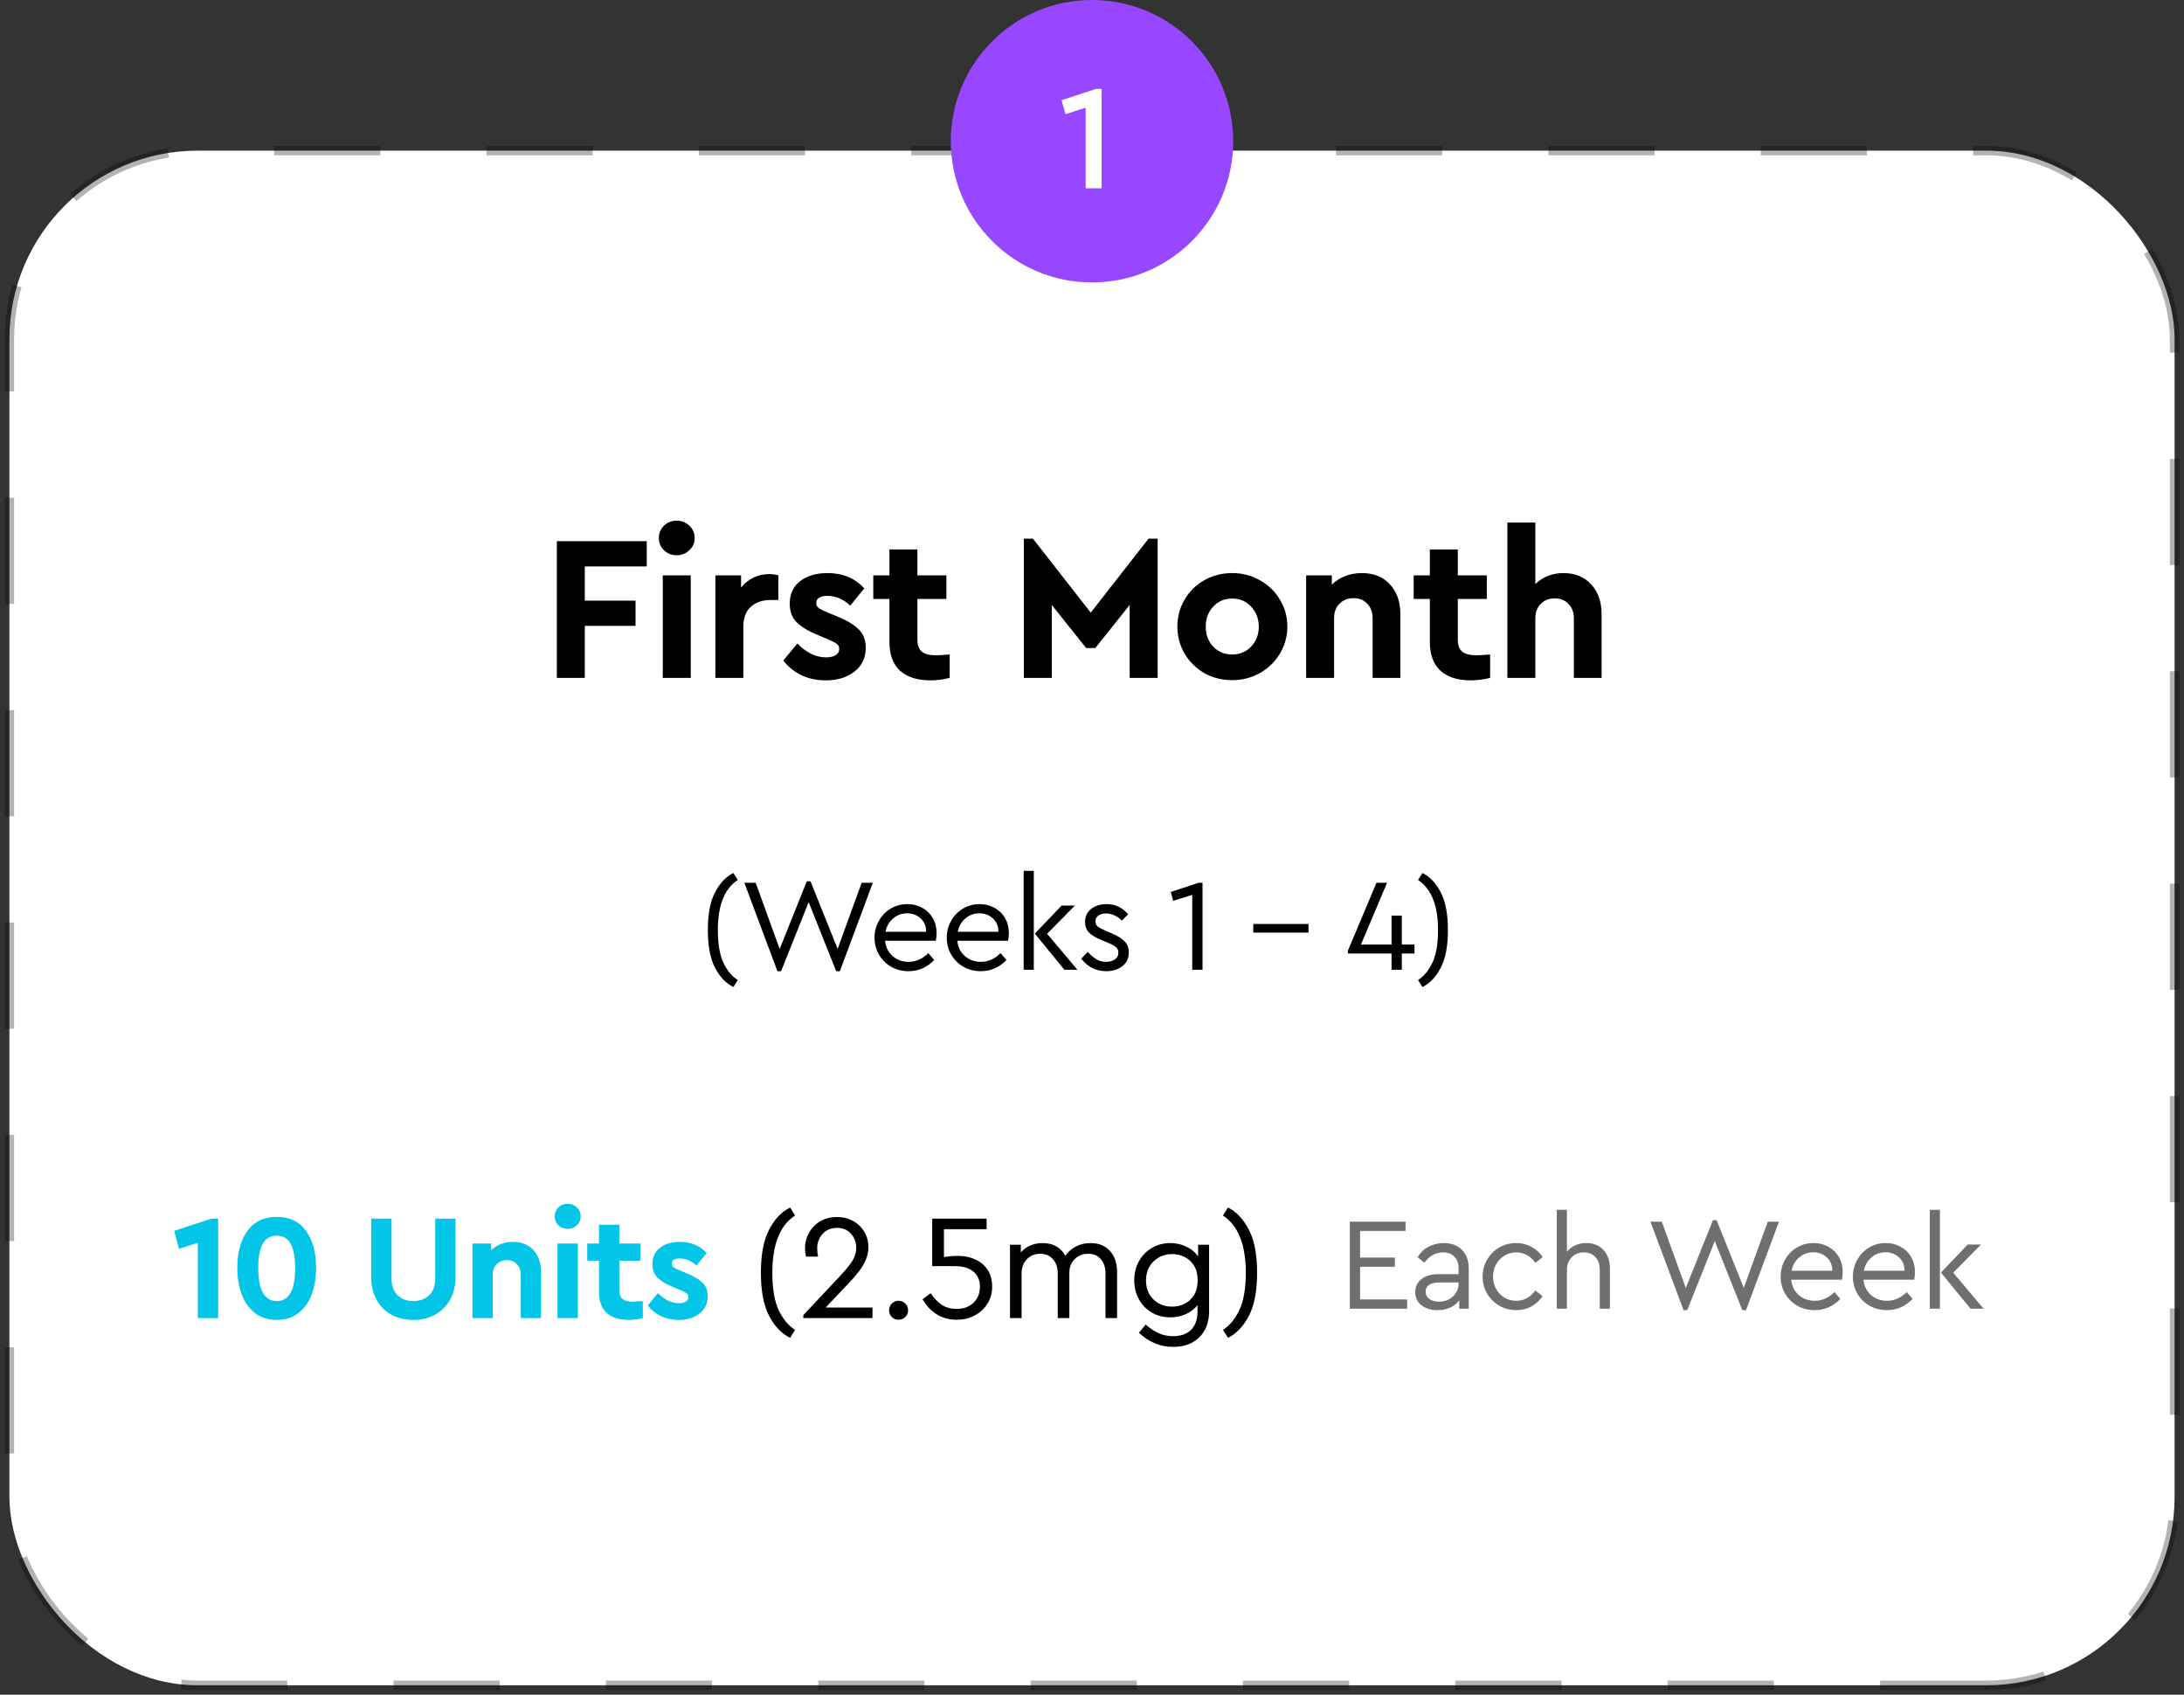 <svg xmlns="http://www.w3.org/2000/svg" width="232" height="180" viewBox="0 0 232 180" fill="none"><rect x="0" y="0" width="232" height="180" fill="#333333" stroke="none"/><rect x="231" y="179" width="230" height="163" rx="20" transform="rotate(180 231 179)" fill="white" stroke="black" stroke-opacity="0.3" stroke-dasharray="11.28 11.28"></rect><path d="M59.153 57.48H68.701V60.164H62.123V63.794H67.513V66.478H62.123V72H59.153V57.48ZM70.406 61.11H73.376V72H70.406V61.11ZM71.88 58.976C71.352 58.976 70.905 58.8 70.538 58.448C70.172 58.096 69.988 57.663 69.988 57.15C69.988 56.622 70.172 56.182 70.538 55.83C70.905 55.478 71.352 55.302 71.88 55.302C72.408 55.302 72.856 55.478 73.222 55.83C73.604 56.182 73.794 56.622 73.794 57.15C73.794 57.663 73.604 58.096 73.222 58.448C72.856 58.8 72.408 58.976 71.88 58.976ZM82.68 61.11V63.728H81.888C80.993 63.728 80.282 63.97 79.754 64.454C79.226 64.923 78.962 65.627 78.962 66.566V72H75.992V61.11H78.72V62.408C79.087 61.953 79.527 61.601 80.04 61.352C80.553 61.103 81.111 60.978 81.712 60.978C82.079 60.978 82.401 61.022 82.68 61.11ZM87.719 72.264C86.766 72.264 85.9 72.081 85.123 71.714C84.346 71.333 83.708 70.812 83.209 70.152L84.705 68.348C85.658 69.331 86.678 69.822 87.763 69.822C88.159 69.822 88.489 69.749 88.753 69.602C89.017 69.441 89.149 69.213 89.149 68.92C89.149 68.685 89.061 68.509 88.885 68.392C88.724 68.26 88.438 68.106 88.027 67.93L86.861 67.446C85.864 67.035 85.116 66.581 84.617 66.082C84.133 65.583 83.891 64.931 83.891 64.124C83.891 63.097 84.258 62.298 84.991 61.726C85.739 61.154 86.707 60.868 87.895 60.868C89.523 60.868 90.828 61.411 91.811 62.496L90.315 64.322C89.582 63.633 88.768 63.288 87.873 63.288C87.506 63.288 87.22 63.354 87.015 63.486C86.81 63.618 86.707 63.809 86.707 64.058C86.707 64.263 86.788 64.432 86.949 64.564C87.125 64.696 87.426 64.85 87.851 65.026L88.907 65.466C89.963 65.891 90.733 66.353 91.217 66.852C91.716 67.336 91.965 67.981 91.965 68.788C91.965 69.873 91.562 70.724 90.755 71.34C89.963 71.956 88.951 72.264 87.719 72.264ZM100.884 69.514V72C100.18 72.176 99.498 72.264 98.838 72.264C97.46 72.264 96.389 71.927 95.626 71.252C94.864 70.563 94.482 69.536 94.482 68.172V63.618H92.766V61.11H94.482V58.36H97.452V61.11H100.532V63.618H97.452V67.908C97.452 68.524 97.614 68.964 97.936 69.228C98.259 69.477 98.772 69.602 99.476 69.602C99.652 69.602 100.122 69.573 100.884 69.514ZM122.972 57.216V72H120.002V64.256L116.35 68.832H115.382L111.73 64.256V72H108.76V57.216H109.728L115.866 65.07L122.004 57.216H122.972ZM130.877 72.242C129.806 72.242 128.823 71.993 127.929 71.494C127.049 70.981 126.352 70.291 125.839 69.426C125.325 68.546 125.069 67.585 125.069 66.544C125.069 65.503 125.325 64.549 125.839 63.684C126.352 62.804 127.056 62.115 127.951 61.616C128.845 61.117 129.828 60.868 130.899 60.868C131.969 60.868 132.952 61.125 133.847 61.638C134.741 62.137 135.445 62.819 135.959 63.684C136.487 64.549 136.751 65.503 136.751 66.544C136.751 67.585 136.487 68.546 135.959 69.426C135.445 70.291 134.734 70.981 133.825 71.494C132.93 71.993 131.947 72.242 130.877 72.242ZM130.899 69.514C131.705 69.514 132.373 69.235 132.901 68.678C133.443 68.121 133.715 67.417 133.715 66.566C133.715 65.715 133.443 65.004 132.901 64.432C132.373 63.86 131.705 63.574 130.899 63.574C130.077 63.574 129.403 63.86 128.875 64.432C128.347 64.989 128.083 65.701 128.083 66.566C128.083 67.417 128.347 68.121 128.875 68.678C129.403 69.235 130.077 69.514 130.899 69.514ZM144.665 60.868C145.926 60.868 146.924 61.271 147.657 62.078C148.39 62.87 148.757 63.926 148.757 65.246V72H145.809V65.642C145.809 65.011 145.618 64.505 145.237 64.124C144.87 63.728 144.386 63.53 143.785 63.53C143.184 63.53 142.685 63.728 142.289 64.124C141.908 64.505 141.717 65.011 141.717 65.642V72H138.747V61.11H141.475V62.1C141.856 61.719 142.318 61.418 142.861 61.198C143.418 60.978 144.02 60.868 144.665 60.868ZM158.29 69.514V72C157.586 72.176 156.904 72.264 156.244 72.264C154.865 72.264 153.794 71.927 153.032 71.252C152.269 70.563 151.888 69.536 151.888 68.172V63.618H150.172V61.11H151.888V58.36H154.858V61.11H157.938V63.618H154.858V67.908C154.858 68.524 155.019 68.964 155.342 69.228C155.664 69.477 156.178 69.602 156.882 69.602C157.058 69.602 157.527 69.573 158.29 69.514ZM166.086 60.868C167.318 60.868 168.3 61.271 169.034 62.078C169.767 62.87 170.134 63.926 170.134 65.246V72H167.186V65.664C167.186 65.033 166.995 64.527 166.614 64.146C166.247 63.75 165.763 63.552 165.162 63.552C164.56 63.552 164.062 63.75 163.666 64.146C163.284 64.527 163.094 65.033 163.094 65.664V72H160.124V55.5H163.094V62.034C163.46 61.667 163.9 61.381 164.414 61.176C164.927 60.971 165.484 60.868 166.086 60.868Z" fill="black"></path><path d="M77.908 104.834C77.124 104.451 76.475 103.775 75.962 102.804C75.448 101.824 75.192 100.485 75.192 98.786C75.192 97.078 75.448 95.739 75.962 94.768C76.475 93.788 77.124 93.107 77.908 92.724L78.37 93.466C76.96 94.381 76.256 96.154 76.256 98.786C76.256 100.261 76.452 101.418 76.844 102.258C77.245 103.098 77.754 103.709 78.37 104.092L77.908 104.834ZM92.719 93.76L89.219 103.154H88.827L85.901 95.818L82.975 103.154H82.583L79.069 93.76H80.273L82.821 100.802L85.705 93.606H86.097L88.981 100.788L91.529 93.76H92.719ZM99.409 99.92H94.019C94.084 100.592 94.35 101.133 94.817 101.544C95.284 101.955 95.853 102.16 96.525 102.16C97.299 102.16 97.995 101.852 98.611 101.236L99.241 101.964C98.886 102.337 98.475 102.631 98.009 102.846C97.552 103.051 97.052 103.154 96.511 103.154C95.839 103.154 95.228 103 94.677 102.692C94.126 102.375 93.692 101.945 93.375 101.404C93.058 100.863 92.899 100.261 92.899 99.598C92.899 98.945 93.053 98.347 93.361 97.806C93.669 97.255 94.089 96.821 94.621 96.504C95.153 96.187 95.741 96.028 96.385 96.028C96.963 96.028 97.491 96.159 97.967 96.42C98.443 96.681 98.816 97.045 99.087 97.512C99.358 97.979 99.493 98.511 99.493 99.108C99.493 99.369 99.465 99.64 99.409 99.92ZM96.357 97.008C95.787 97.008 95.293 97.19 94.873 97.554C94.453 97.909 94.182 98.38 94.061 98.968H98.387C98.377 98.361 98.177 97.885 97.785 97.54C97.402 97.185 96.926 97.008 96.357 97.008ZM107.084 99.92H101.694C101.76 100.592 102.026 101.133 102.492 101.544C102.959 101.955 103.528 102.16 104.2 102.16C104.975 102.16 105.67 101.852 106.286 101.236L106.916 101.964C106.562 102.337 106.151 102.631 105.684 102.846C105.227 103.051 104.728 103.154 104.186 103.154C103.514 103.154 102.903 103 102.352 102.692C101.802 102.375 101.368 101.945 101.05 101.404C100.733 100.863 100.574 100.261 100.574 99.598C100.574 98.945 100.728 98.347 101.036 97.806C101.344 97.255 101.764 96.821 102.296 96.504C102.828 96.187 103.416 96.028 104.06 96.028C104.639 96.028 105.166 96.159 105.642 96.42C106.118 96.681 106.492 97.045 106.762 97.512C107.033 97.979 107.168 98.511 107.168 99.108C107.168 99.369 107.14 99.64 107.084 99.92ZM104.032 97.008C103.463 97.008 102.968 97.19 102.548 97.554C102.128 97.909 101.858 98.38 101.736 98.968H106.062C106.053 98.361 105.852 97.885 105.46 97.54C105.078 97.185 104.602 97.008 104.032 97.008ZM108.74 92.5H109.818V103H108.74V92.5ZM114.452 103H113.066L109.93 99.164L112.772 96.182H114.186L111.232 99.178L114.452 103ZM117.516 103.154C116.946 103.154 116.433 103.033 115.976 102.79C115.528 102.538 115.154 102.216 114.856 101.824L115.542 101.11C115.868 101.446 116.181 101.707 116.48 101.894C116.778 102.071 117.119 102.16 117.502 102.16C117.875 102.16 118.183 102.076 118.426 101.908C118.678 101.731 118.804 101.493 118.804 101.194C118.804 100.923 118.71 100.718 118.524 100.578C118.337 100.429 118.034 100.27 117.614 100.102L116.956 99.822C116.386 99.589 115.962 99.332 115.682 99.052C115.402 98.763 115.262 98.389 115.262 97.932C115.262 97.335 115.481 96.868 115.92 96.532C116.358 96.196 116.904 96.028 117.558 96.028C118.034 96.028 118.463 96.126 118.846 96.322C119.228 96.509 119.56 96.77 119.84 97.106L119.182 97.778C118.948 97.545 118.687 97.363 118.398 97.232C118.118 97.092 117.819 97.022 117.502 97.022C117.166 97.022 116.89 97.097 116.676 97.246C116.47 97.395 116.368 97.605 116.368 97.876C116.368 98.091 116.447 98.268 116.606 98.408C116.774 98.539 117.063 98.693 117.474 98.87L118.104 99.136C118.738 99.407 119.196 99.696 119.476 100.004C119.765 100.303 119.91 100.685 119.91 101.152C119.91 101.787 119.676 102.281 119.21 102.636C118.752 102.981 118.188 103.154 117.516 103.154ZM127.74 93.76V103H126.648V95.048L124.632 95.678L124.366 94.74L127.334 93.76H127.74ZM133.132 98.142H138.998V99.052H133.132V98.142ZM150.255 101.278H148.911V103H147.819V101.278H143.185V100.97L146.223 93.76H147.343L144.571 100.326H147.819V97.246H148.911V100.326H150.255V101.278ZM150.63 104.092C151.246 103.709 151.755 103.098 152.156 102.258C152.558 101.418 152.758 100.261 152.758 98.786C152.758 96.163 152.049 94.39 150.63 93.466L151.106 92.724C151.881 93.107 152.525 93.788 153.038 94.768C153.552 95.739 153.808 97.078 153.808 98.786C153.808 100.494 153.552 101.833 153.038 102.804C152.525 103.775 151.881 104.451 151.106 104.834L150.63 104.092Z" fill="black"></path><path d="M23.175 129.44V140H21.015V132L19.015 132.64L18.503 130.736L22.455 129.44H23.175ZM29.402 140.192C28.485 140.192 27.712 139.947 27.082 139.456C26.453 138.965 25.984 138.304 25.674 137.472C25.365 136.629 25.21 135.685 25.21 134.64C25.21 133.029 25.568 131.728 26.282 130.736C26.997 129.744 28.037 129.248 29.402 129.248C30.768 129.248 31.802 129.744 32.507 130.736C33.221 131.728 33.578 133.029 33.578 134.64C33.578 135.685 33.424 136.629 33.114 137.472C32.805 138.304 32.336 138.965 31.706 139.456C31.088 139.947 30.32 140.192 29.402 140.192ZM31.355 134.656C31.355 133.536 31.195 132.688 30.875 132.112C30.565 131.536 30.075 131.248 29.402 131.248C28.72 131.248 28.218 131.536 27.898 132.112C27.589 132.688 27.434 133.536 27.434 134.656C27.434 137.013 28.09 138.192 29.402 138.192C30.704 138.192 31.355 137.013 31.355 134.656ZM43.91 140.192C43.046 140.192 42.273 140.011 41.59 139.648C40.918 139.275 40.39 138.747 40.006 138.064C39.622 137.371 39.43 136.56 39.43 135.632V129.44H41.59V135.792C41.59 136.56 41.804 137.152 42.23 137.568C42.668 137.984 43.228 138.192 43.91 138.192C44.604 138.192 45.164 137.984 45.59 137.568C46.017 137.152 46.23 136.56 46.23 135.792V129.44H48.39V135.632C48.39 136.56 48.193 137.371 47.798 138.064C47.414 138.747 46.881 139.275 46.198 139.648C45.526 140.011 44.764 140.192 43.91 140.192ZM54.489 131.904C55.406 131.904 56.132 132.197 56.665 132.784C57.198 133.36 57.465 134.128 57.465 135.088V140H55.321V135.376C55.321 134.917 55.182 134.549 54.905 134.272C54.638 133.984 54.286 133.84 53.849 133.84C53.411 133.84 53.049 133.984 52.761 134.272C52.483 134.549 52.345 134.917 52.345 135.376V140H50.185V132.08H52.169V132.8C52.446 132.523 52.782 132.304 53.177 132.144C53.582 131.984 54.02 131.904 54.489 131.904ZM59.222 132.08H61.382V140H59.222V132.08ZM60.294 130.528C59.91 130.528 59.584 130.4 59.318 130.144C59.051 129.888 58.918 129.573 58.918 129.2C58.918 128.816 59.051 128.496 59.318 128.24C59.584 127.984 59.91 127.856 60.294 127.856C60.678 127.856 61.003 127.984 61.27 128.24C61.547 128.496 61.686 128.816 61.686 129.2C61.686 129.573 61.547 129.888 61.27 130.144C61.003 130.4 60.678 130.528 60.294 130.528ZM68.284 138.192V140C67.772 140.128 67.276 140.192 66.796 140.192C65.794 140.192 65.015 139.947 64.46 139.456C63.906 138.955 63.628 138.208 63.628 137.216V133.904H62.38V132.08H63.628V130.08H65.788V132.08H68.028V133.904H65.788V137.024C65.788 137.472 65.906 137.792 66.14 137.984C66.375 138.165 66.748 138.256 67.26 138.256C67.388 138.256 67.73 138.235 68.284 138.192ZM72.09 140.192C71.397 140.192 70.767 140.059 70.202 139.792C69.637 139.515 69.173 139.136 68.81 138.656L69.898 137.344C70.591 138.059 71.333 138.416 72.122 138.416C72.41 138.416 72.65 138.363 72.842 138.256C73.034 138.139 73.13 137.973 73.13 137.76C73.13 137.589 73.066 137.461 72.938 137.376C72.821 137.28 72.613 137.168 72.314 137.04L71.466 136.688C70.741 136.389 70.197 136.059 69.834 135.696C69.482 135.333 69.306 134.859 69.306 134.272C69.306 133.525 69.573 132.944 70.106 132.528C70.65 132.112 71.354 131.904 72.218 131.904C73.402 131.904 74.351 132.299 75.066 133.088L73.978 134.416C73.445 133.915 72.853 133.664 72.202 133.664C71.935 133.664 71.727 133.712 71.578 133.808C71.429 133.904 71.354 134.043 71.354 134.224C71.354 134.373 71.413 134.496 71.53 134.592C71.658 134.688 71.877 134.8 72.186 134.928L72.954 135.248C73.722 135.557 74.282 135.893 74.634 136.256C74.997 136.608 75.178 137.077 75.178 137.664C75.178 138.453 74.885 139.072 74.298 139.52C73.722 139.968 72.986 140.192 72.09 140.192Z" fill="#02C5E8"></path><path d="M83.931 142.096C83.035 141.659 82.293 140.885 81.707 139.776C81.12 138.656 80.827 137.125 80.827 135.184C80.827 133.232 81.12 131.701 81.707 130.592C82.293 129.472 83.035 128.693 83.931 128.256L84.459 129.104C82.848 130.149 82.043 132.176 82.043 135.184C82.043 136.869 82.267 138.192 82.715 139.152C83.174 140.112 83.755 140.811 84.459 141.248L83.931 142.096ZM92.681 138.88V140H85.337V139.68L89.097 135.68C89.737 135.008 90.206 134.443 90.505 133.984C90.803 133.515 90.953 133.029 90.953 132.528C90.953 131.941 90.766 131.445 90.393 131.04C90.03 130.624 89.539 130.416 88.921 130.416C88.281 130.416 87.769 130.629 87.385 131.056C87.001 131.483 86.809 131.995 86.809 132.592C86.809 132.891 86.841 133.184 86.905 133.472H85.625C85.55 133.184 85.513 132.875 85.513 132.544C85.513 131.989 85.651 131.461 85.929 130.96C86.206 130.448 86.601 130.037 87.113 129.728C87.635 129.419 88.238 129.264 88.921 129.264C89.561 129.264 90.131 129.408 90.633 129.696C91.145 129.973 91.539 130.357 91.817 130.848C92.105 131.328 92.249 131.867 92.249 132.464C92.249 132.955 92.147 133.424 91.945 133.872C91.742 134.32 91.491 134.731 91.193 135.104C90.905 135.477 90.521 135.915 90.041 136.416L87.705 138.88H92.681ZM95.455 140.176C95.178 140.176 94.938 140.08 94.735 139.888C94.543 139.696 94.447 139.456 94.447 139.168C94.447 138.88 94.543 138.64 94.735 138.448C94.938 138.256 95.178 138.16 95.455 138.16C95.733 138.16 95.967 138.256 96.159 138.448C96.362 138.64 96.463 138.88 96.463 139.168C96.463 139.456 96.362 139.696 96.159 139.888C95.967 140.08 95.733 140.176 95.455 140.176ZM101.777 133.392C102.428 133.392 103.025 133.515 103.569 133.76C104.124 133.995 104.567 134.357 104.897 134.848C105.228 135.339 105.393 135.941 105.393 136.656C105.393 137.36 105.217 137.979 104.865 138.512C104.524 139.045 104.065 139.456 103.489 139.744C102.924 140.032 102.311 140.176 101.649 140.176C100.807 140.176 100.076 139.973 99.457 139.568C98.849 139.163 98.364 138.64 98.001 138L98.865 137.36C99.196 137.861 99.58 138.267 100.017 138.576C100.465 138.875 101.004 139.024 101.633 139.024C102.348 139.024 102.935 138.811 103.393 138.384C103.863 137.947 104.097 137.376 104.097 136.672C104.097 135.979 103.863 135.44 103.393 135.056C102.935 134.672 102.273 134.48 101.409 134.48H99.025V129.44H104.801V130.56H100.273V133.52C100.764 133.435 101.265 133.392 101.777 133.392ZM115.834 132.032C116.73 132.032 117.423 132.315 117.914 132.88C118.415 133.435 118.666 134.176 118.666 135.104V140H117.434V135.264C117.434 134.635 117.268 134.128 116.938 133.744C116.618 133.36 116.17 133.168 115.594 133.168C115.007 133.168 114.527 133.36 114.154 133.744C113.78 134.128 113.594 134.597 113.594 135.152V140H112.362V135.264C112.362 134.635 112.191 134.128 111.85 133.744C111.519 133.36 111.071 133.168 110.506 133.168C109.919 133.168 109.439 133.365 109.066 133.76C108.703 134.144 108.522 134.645 108.522 135.264V140H107.29V132.208H108.442V133.024C108.719 132.704 109.055 132.459 109.45 132.288C109.844 132.117 110.282 132.032 110.762 132.032C111.327 132.032 111.812 132.149 112.218 132.384C112.623 132.619 112.938 132.949 113.162 133.376C113.45 132.971 113.823 132.645 114.282 132.4C114.74 132.155 115.258 132.032 115.834 132.032ZM128.44 132.208V139.248C128.44 140.432 128.093 141.36 127.4 142.032C126.717 142.715 125.8 143.056 124.648 143.056C123.89 143.056 123.197 142.912 122.568 142.624C121.949 142.347 121.421 141.989 120.984 141.552L121.704 140.688C122.141 141.072 122.589 141.371 123.048 141.584C123.506 141.808 124.029 141.92 124.616 141.92C125.426 141.92 126.061 141.696 126.52 141.248C126.978 140.8 127.208 140.155 127.208 139.312V138.624C126.898 139.029 126.482 139.349 125.96 139.584C125.448 139.808 124.898 139.92 124.312 139.92C123.586 139.92 122.93 139.749 122.344 139.408C121.768 139.067 121.314 138.597 120.984 138C120.653 137.403 120.488 136.731 120.488 135.984C120.488 135.237 120.653 134.565 120.984 133.968C121.314 133.371 121.768 132.901 122.344 132.56C122.93 132.208 123.586 132.032 124.312 132.032C124.93 132.032 125.501 132.16 126.024 132.416C126.557 132.661 126.973 133.008 127.272 133.456V132.208H128.44ZM124.504 138.784C124.984 138.784 125.426 138.683 125.832 138.48C126.248 138.277 126.584 137.968 126.84 137.552C127.096 137.125 127.224 136.603 127.224 135.984C127.224 135.365 127.096 134.848 126.84 134.432C126.584 134.016 126.248 133.707 125.832 133.504C125.416 133.301 124.973 133.2 124.504 133.2C123.981 133.2 123.506 133.323 123.08 133.568C122.664 133.803 122.333 134.133 122.088 134.56C121.853 134.976 121.736 135.456 121.736 136C121.736 136.544 121.853 137.029 122.088 137.456C122.333 137.872 122.664 138.197 123.08 138.432C123.506 138.667 123.981 138.784 124.504 138.784ZM129.905 141.248C130.609 140.811 131.19 140.112 131.649 139.152C132.107 138.192 132.337 136.869 132.337 135.184C132.337 132.187 131.526 130.16 129.905 129.104L130.449 128.256C131.334 128.693 132.07 129.472 132.657 130.592C133.243 131.701 133.537 133.232 133.537 135.184C133.537 137.136 133.243 138.667 132.657 139.776C132.07 140.885 131.334 141.659 130.449 142.096L129.905 141.248Z" fill="black"></path><path d="M143.387 129.76H149.309V130.74H144.479V133.568H148.175V134.548H144.479V138.02H149.477V139H143.387V129.76ZM153.36 132.028C154.163 132.028 154.807 132.266 155.292 132.742C155.778 133.218 156.02 133.904 156.02 134.8V139H155.012V138.118C154.76 138.454 154.438 138.711 154.046 138.888C153.654 139.065 153.211 139.154 152.716 139.154C152.016 139.154 151.442 138.981 150.994 138.636C150.556 138.291 150.336 137.824 150.336 137.236C150.336 136.657 150.56 136.195 151.008 135.85C151.456 135.505 152.049 135.332 152.786 135.332H154.942V134.744C154.942 134.184 154.793 133.759 154.494 133.47C154.205 133.171 153.804 133.022 153.29 133.022C152.88 133.022 152.516 133.115 152.198 133.302C151.881 133.479 151.582 133.75 151.302 134.114L150.588 133.526C150.896 133.022 151.293 132.649 151.778 132.406C152.264 132.154 152.791 132.028 153.36 132.028ZM152.856 138.258C153.23 138.258 153.575 138.179 153.892 138.02C154.21 137.852 154.462 137.623 154.648 137.334C154.844 137.045 154.942 136.727 154.942 136.382V136.214H152.912C152.436 136.214 152.072 136.298 151.82 136.466C151.568 136.625 151.442 136.863 151.442 137.18C151.442 137.525 151.578 137.791 151.848 137.978C152.119 138.165 152.455 138.258 152.856 138.258ZM161.064 139.154C160.411 139.154 159.809 138.995 159.258 138.678C158.717 138.361 158.288 137.931 157.97 137.39C157.653 136.839 157.494 136.237 157.494 135.584C157.494 134.931 157.653 134.333 157.97 133.792C158.288 133.251 158.717 132.821 159.258 132.504C159.809 132.187 160.411 132.028 161.064 132.028C161.662 132.028 162.203 132.163 162.688 132.434C163.174 132.695 163.57 133.055 163.878 133.512L163.108 134.128C162.558 133.391 161.881 133.022 161.078 133.022C160.612 133.022 160.187 133.139 159.804 133.372C159.431 133.596 159.137 133.904 158.922 134.296C158.708 134.688 158.6 135.117 158.6 135.584C158.6 136.06 158.708 136.494 158.922 136.886C159.137 137.278 159.431 137.591 159.804 137.824C160.187 138.048 160.612 138.16 161.078 138.16C161.881 138.16 162.553 137.796 163.094 137.068L163.864 137.67C163.556 138.127 163.16 138.491 162.674 138.762C162.198 139.023 161.662 139.154 161.064 139.154ZM168.495 132.028C169.279 132.028 169.895 132.275 170.343 132.77C170.791 133.265 171.015 133.913 171.015 134.716V139H169.937V134.856C169.937 134.305 169.783 133.862 169.475 133.526C169.176 133.19 168.765 133.022 168.243 133.022C167.72 133.022 167.291 133.195 166.955 133.54C166.619 133.885 166.451 134.324 166.451 134.856V139H165.373V128.5H166.451V132.952C166.684 132.663 166.973 132.439 167.319 132.28C167.673 132.112 168.065 132.028 168.495 132.028ZM188.974 129.76L185.474 139.154H185.082L182.156 131.818L179.23 139.154H178.838L175.324 129.76H176.528L179.076 136.802L181.96 129.606H182.352L185.236 136.788L187.784 129.76H188.974ZM195.664 135.92H190.274C190.339 136.592 190.605 137.133 191.072 137.544C191.538 137.955 192.108 138.16 192.78 138.16C193.554 138.16 194.25 137.852 194.866 137.236L195.496 137.964C195.141 138.337 194.73 138.631 194.264 138.846C193.806 139.051 193.307 139.154 192.766 139.154C192.094 139.154 191.482 139 190.932 138.692C190.381 138.375 189.947 137.945 189.63 137.404C189.312 136.863 189.154 136.261 189.154 135.598C189.154 134.945 189.308 134.347 189.616 133.806C189.924 133.255 190.344 132.821 190.876 132.504C191.408 132.187 191.996 132.028 192.64 132.028C193.218 132.028 193.746 132.159 194.222 132.42C194.698 132.681 195.071 133.045 195.342 133.512C195.612 133.979 195.748 134.511 195.748 135.108C195.748 135.369 195.72 135.64 195.664 135.92ZM192.612 133.008C192.042 133.008 191.548 133.19 191.128 133.554C190.708 133.909 190.437 134.38 190.316 134.968H194.642C194.632 134.361 194.432 133.885 194.04 133.54C193.657 133.185 193.181 133.008 192.612 133.008ZM203.339 135.92H197.949C198.015 136.592 198.281 137.133 198.747 137.544C199.214 137.955 199.783 138.16 200.455 138.16C201.23 138.16 201.925 137.852 202.541 137.236L203.171 137.964C202.817 138.337 202.406 138.631 201.939 138.846C201.482 139.051 200.983 139.154 200.441 139.154C199.769 139.154 199.158 139 198.607 138.692C198.057 138.375 197.623 137.945 197.305 137.404C196.988 136.863 196.829 136.261 196.829 135.598C196.829 134.945 196.983 134.347 197.291 133.806C197.599 133.255 198.019 132.821 198.551 132.504C199.083 132.187 199.671 132.028 200.315 132.028C200.894 132.028 201.421 132.159 201.897 132.42C202.373 132.681 202.747 133.045 203.017 133.512C203.288 133.979 203.423 134.511 203.423 135.108C203.423 135.369 203.395 135.64 203.339 135.92ZM200.287 133.008C199.718 133.008 199.223 133.19 198.803 133.554C198.383 133.909 198.113 134.38 197.991 134.968H202.317C202.308 134.361 202.107 133.885 201.715 133.54C201.333 133.185 200.857 133.008 200.287 133.008ZM204.995 128.5H206.073V139H204.995V128.5ZM210.707 139H209.321L206.185 135.164L209.027 132.182H210.441L207.487 135.178L210.707 139Z" fill="#6F6F6F"></path><circle cx="116" cy="15" r="15" fill="#9747FF"></circle><path d="M117.023 9.44V20H115.327V11.44L113.183 12.128L112.767 10.64L116.431 9.44H117.023Z" fill="white"></path></svg>